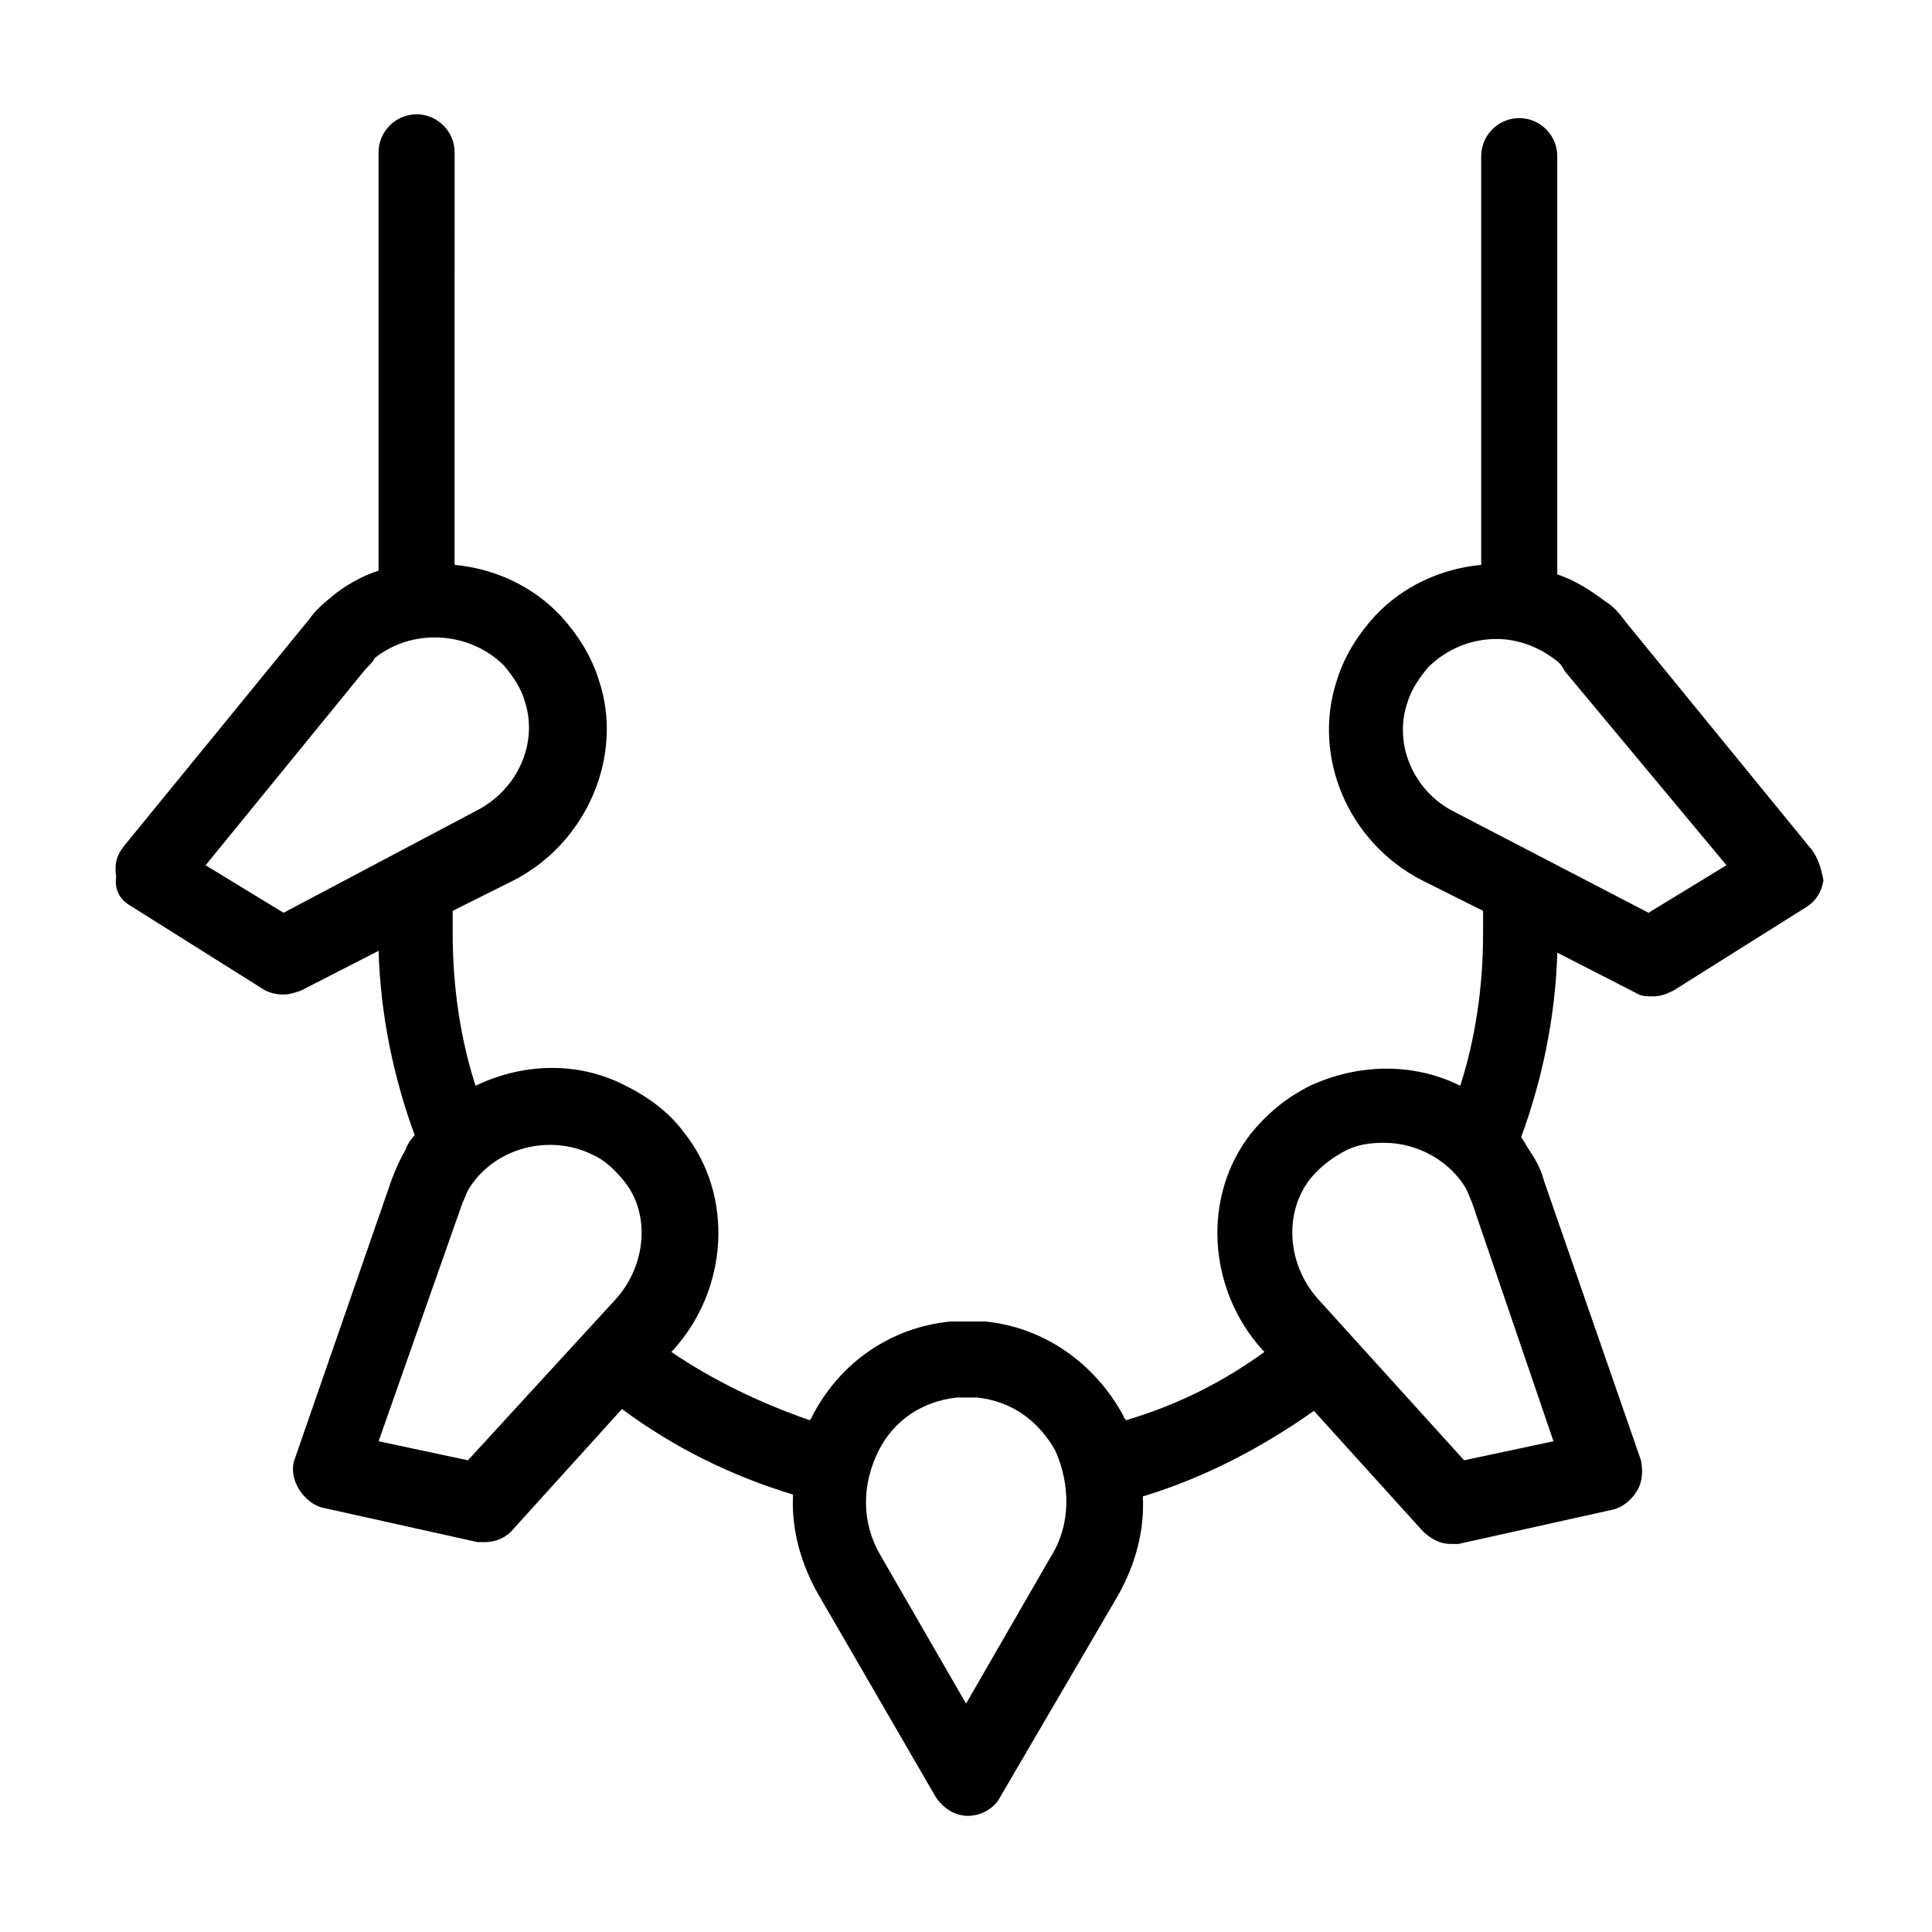 <?xml version="1.0" encoding="UTF-8"?>
<!-- Uploaded to: ICON Repo, www.iconrepo.com, Generator: ICON Repo Mixer Tools -->
<svg fill="#000000" width="800px" height="800px" version="1.1" viewBox="144 144 512 512" xmlns="http://www.w3.org/2000/svg">
 <path d="m624.2 369.27-49.375-60.457c-1.512-2.016-3.023-4.031-5.543-5.543-4.031-3.023-8.062-5.543-12.594-7.055v-110.84c0-5.543-4.535-10.078-10.078-10.078s-10.078 4.535-10.078 10.078v108.32c-10.578 1.008-20.656 5.543-28.215 13.602-4.535 5.039-8.062 10.578-10.078 17.129-6.551 20.152 3.023 42.824 22.672 52.898l16.121 8.062v6.047c0 14.105-2.016 27.711-6.047 40.305-12.09-6.047-26.703-6.047-39.801 0-6.047 3.023-11.082 7.055-15.617 12.594-13.098 16.625-11.586 41.312 3.023 57.434l0.504 0.504c-11.082 8.062-23.176 14.105-36.777 18.137 0-0.504-0.504-0.504-0.504-1.008-7.559-14.105-21.16-23.68-36.777-25.191h-9.07c-15.617 1.512-29.223 10.578-36.777 25.191 0 0.504-0.504 0.504-0.504 1.008-13.098-4.535-25.695-10.578-36.777-18.137l0.504-0.504c14.609-16.121 16.121-40.809 3.023-57.434-4.031-5.543-9.574-9.574-15.617-12.594-12.594-6.551-27.207-6.047-39.801 0-4.031-12.594-6.047-26.199-6.047-40.305v-6.047l16.121-8.062c19.648-10.078 29.223-33.25 22.672-52.898-2.016-6.551-5.543-12.09-10.078-17.129-7.559-8.062-17.633-12.594-28.215-13.602l0.008-109.32c0-5.543-4.535-10.078-10.078-10.078s-10.078 4.535-10.078 10.078v110.84c-4.535 1.512-9.07 4.031-12.594 7.055-2.519 2.016-4.535 4.031-5.543 5.543l-49.375 60.457c-2.016 2.519-2.519 5.039-2.016 8.062-0.496 3.523 1.016 6.039 3.535 7.551l35.266 22.168c1.512 1.008 3.527 1.512 5.543 1.512 1.512 0 3.023-0.504 4.535-1.008l20.656-10.578c0.504 17.129 4.031 33.754 9.574 48.871-1.008 1.008-2.016 2.519-2.519 4.031-1.512 2.519-2.519 5.039-3.527 7.559l-25.695 74.059c-1.008 2.519-0.504 5.543 1.008 8.062 1.512 2.519 4.031 4.535 6.551 5.039l40.809 9.07h2.016c2.519 0 5.543-1.008 7.559-3.527l28.719-31.738c13.602 10.078 28.719 17.633 45.344 22.672-0.504 9.07 2.016 18.137 6.551 26.199l31.234 53.906c2.016 3.023 5.039 5.039 8.566 5.039 3.527 0 7.055-2.016 8.566-5.039l31.227-53.414c4.535-8.062 7.055-17.129 6.551-26.199 16.625-5.039 31.738-13.098 45.344-22.672l28.719 31.738c2.016 2.016 4.535 3.527 7.559 3.527h2.016l40.809-9.07c2.519-0.504 5.039-2.519 6.551-5.039 1.512-2.519 1.512-5.543 1.008-8.062l-25.695-74.059c-0.504-2.016-1.512-4.535-3.527-7.559-1.008-1.512-1.512-2.519-2.519-4.031 5.543-15.113 9.07-31.738 9.574-48.871l20.656 10.578c1.512 1.008 3.023 1.008 4.535 1.008 2.016 0 3.527-0.504 5.543-1.512l35.266-22.168c2.519-1.512 4.031-4.031 4.535-7.055-0.516-3.008-1.52-6.031-3.031-8.047zm-405.06 16.625-20.656-12.594 42.32-51.891c1.008-1.008 2.016-2.016 2.519-3.023 10.078-8.062 25.191-7.055 34.258 2.016 2.519 3.023 4.535 6.047 5.543 9.574 3.527 11.082-2.016 23.176-12.594 28.719zm88.164 102.27-39.297 42.824-23.68-5.039 22.168-62.977c0.504-1.008 1.008-2.519 1.512-3.527 6.551-11.082 21.16-15.113 32.746-9.574 3.527 1.512 6.047 4.031 8.566 7.055 7.055 8.566 6.047 22.172-2.016 31.238zm115.38 68.016-22.672 39.297-22.672-39.297c-5.039-8.566-5.039-18.641-0.504-27.711 4.031-8.062 11.586-13.098 20.656-14.105h2.519 3.023c9.07 1.008 16.121 6.047 20.656 14.105 4.027 9.07 4.027 19.648-1.008 27.711zm133-30.23-23.68 5.039-38.793-42.824c-8.062-9.07-9.07-22.672-2.016-31.738 2.519-3.023 5.039-5.039 8.566-7.055s7.055-2.519 11.082-2.519c8.566 0 17.129 4.535 21.664 12.09 0.504 1.008 1.008 2.519 1.512 3.527zm25.191-140.06-51.387-26.703c-11.082-5.543-16.121-18.137-12.594-28.719 1.008-3.527 3.023-6.551 5.543-9.574 5.039-5.039 11.586-7.559 18.137-7.559 5.543 0 11.082 2.016 15.617 5.543 1.008 0.504 2.016 2.016 2.519 3.023l42.82 51.395z"/>
</svg>